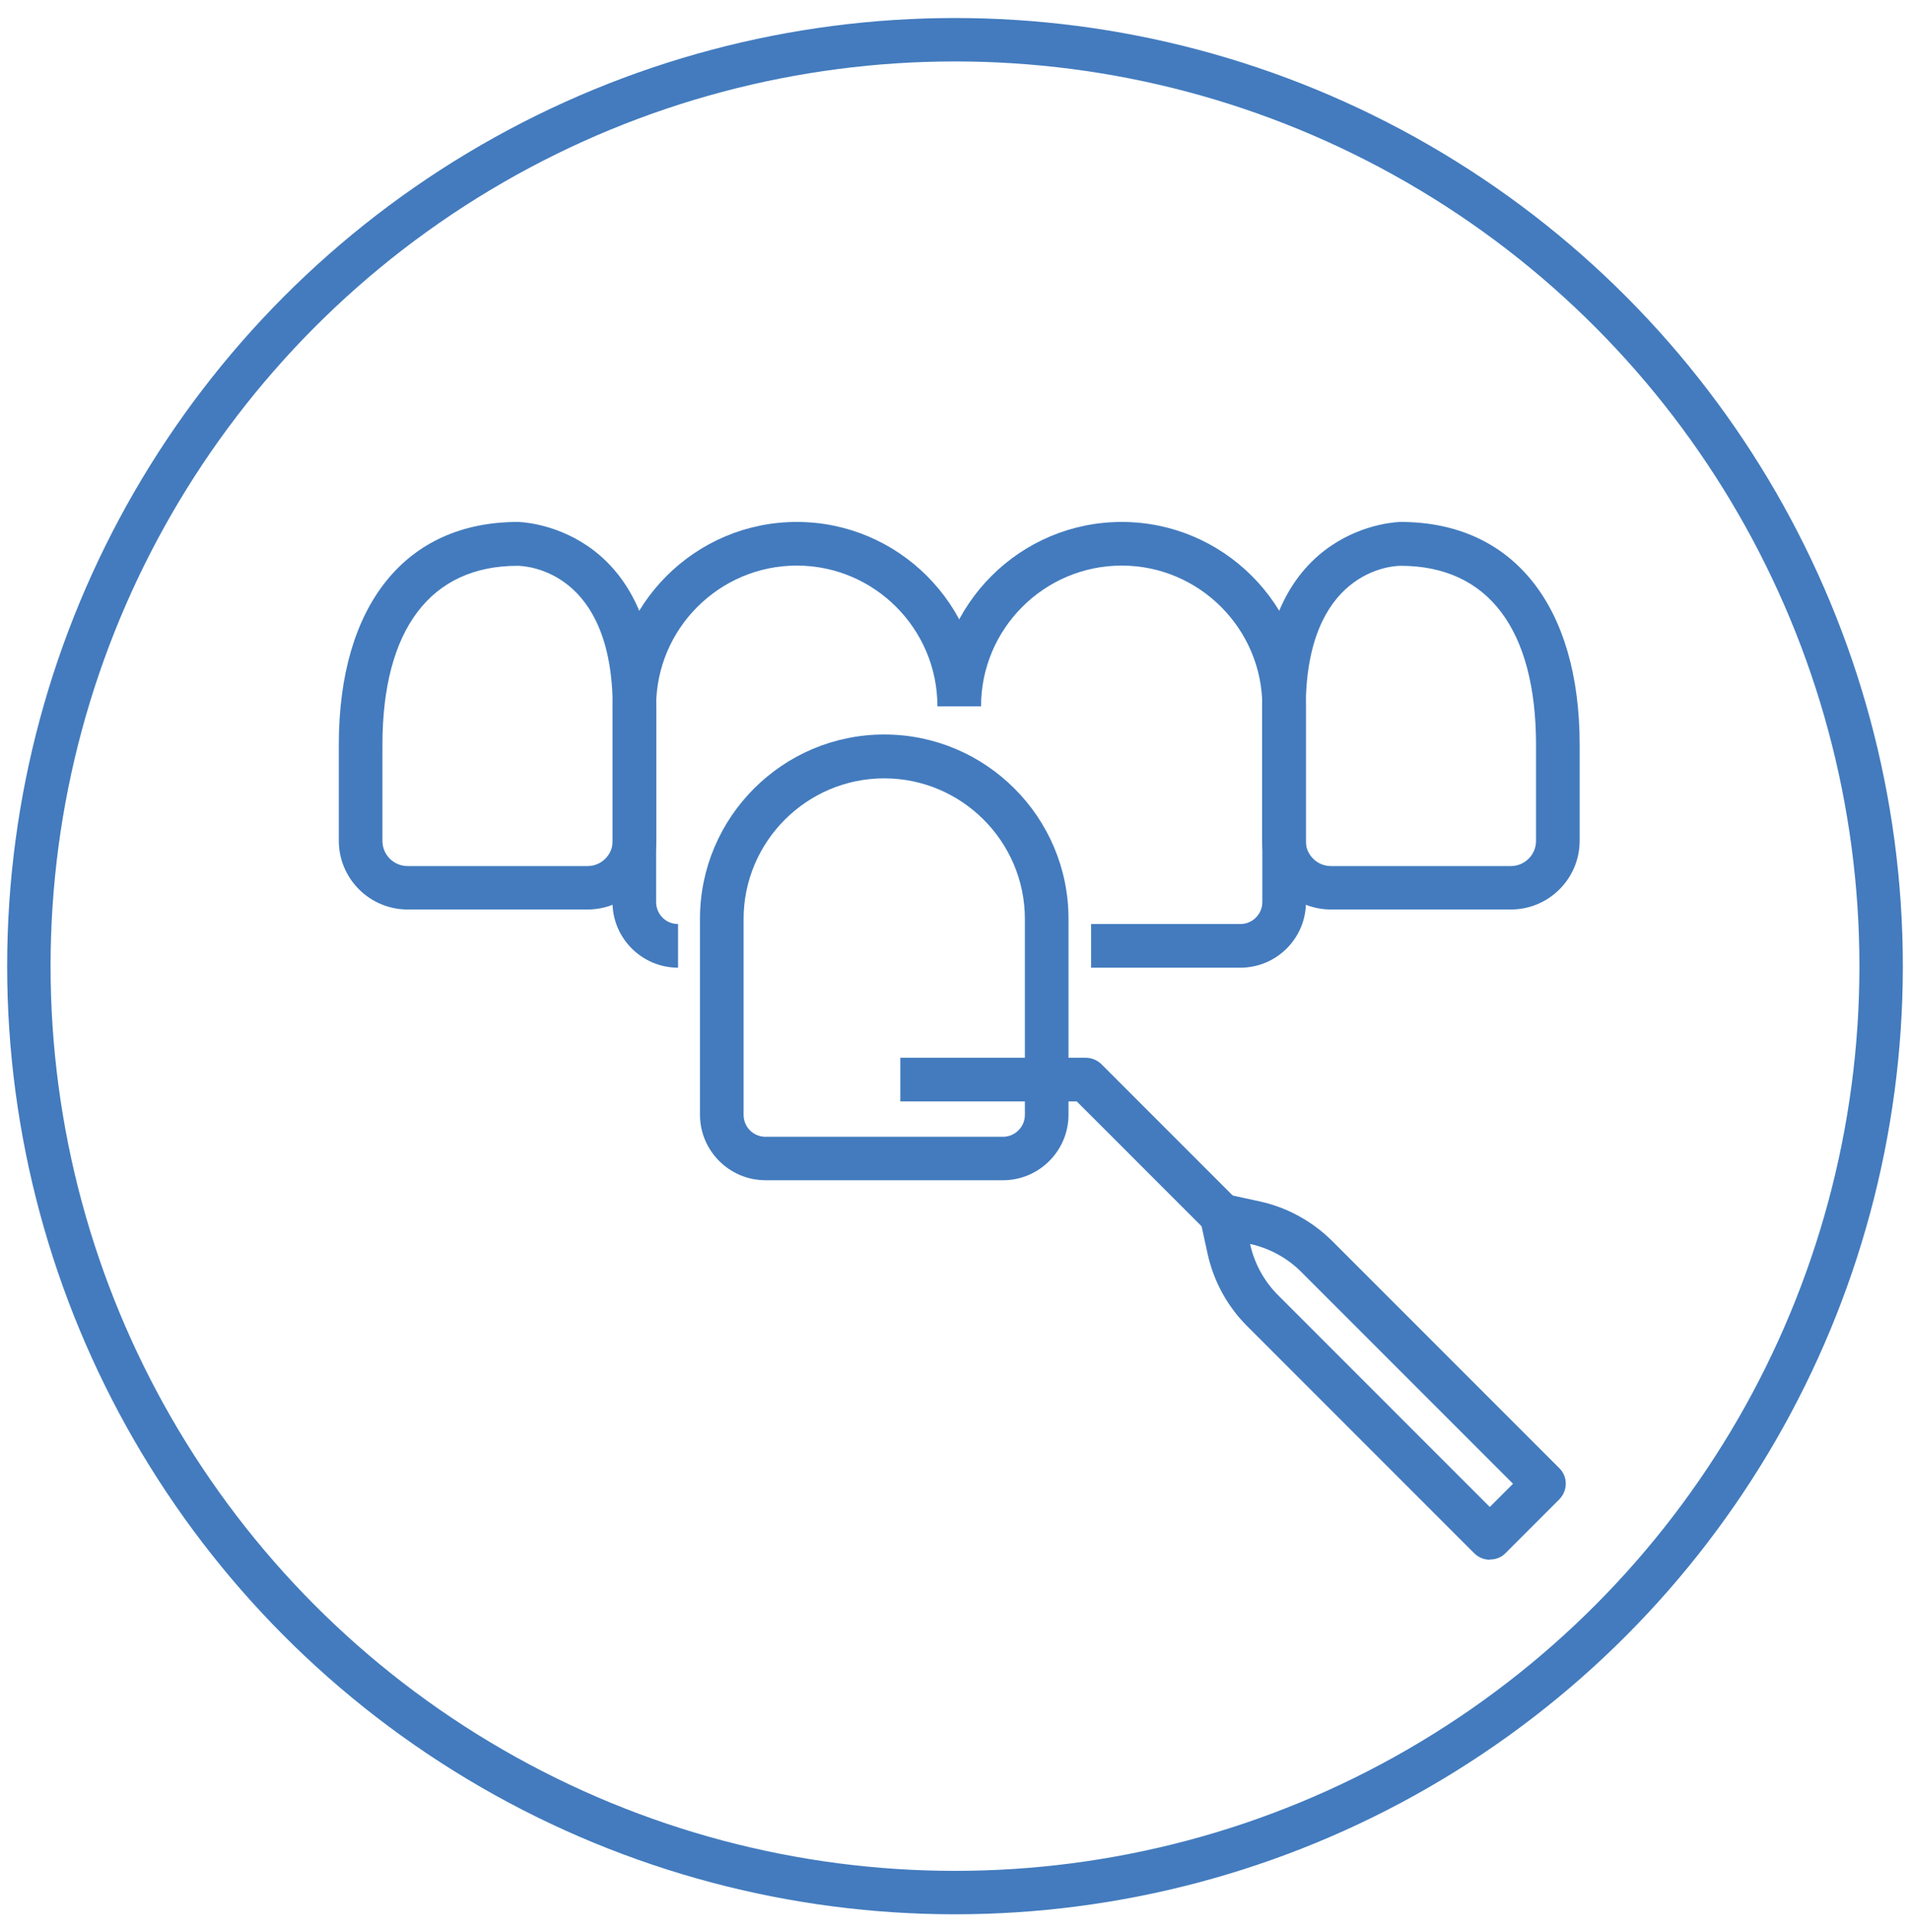 <svg xmlns="http://www.w3.org/2000/svg" id="Layer_1" data-name="Layer 1" viewBox="0 0 88 89"><defs><style>      .cls-1 {        fill: none;        stroke: #437bbe;        stroke-miterlimit: 10;        stroke-width: 2px;      }      .cls-2 {        fill: #437bbe;        stroke-width: 0px;      }    </style></defs><circle class="cls-1" cx="44" cy="44.5" r="42.67"></circle><g><path class="cls-2" d="M27.07,41.89h-8.29c-1.75,0-3.17-1.42-3.17-3.17v-4.42c0-6.43,3.08-10.26,8.25-10.26.06,0,6.38.1,6.38,8.56v6.12c0,1.75-1.42,3.17-3.17,3.17ZM23.85,26.06c-4.01,0-6.23,2.93-6.23,8.25v4.42c0,.64.52,1.16,1.16,1.16h8.29c.64,0,1.16-.52,1.16-1.16v-6.12c0-6.29-3.93-6.54-4.37-6.55Z"></path><path class="cls-2" d="M31.24,44.57c-1.66,0-3.02-1.35-3.02-3.02v-9.02c0-4.68,3.81-8.49,8.49-8.49s8.49,3.81,8.49,8.49h-2.01c0-3.57-2.91-6.48-6.48-6.48s-6.48,2.91-6.48,6.48v9.02c0,.56.45,1.01,1.01,1.01v2.01Z"></path><path class="cls-2" d="M46.21,54.36h-10.94c-1.66,0-3.02-1.35-3.02-3.02v-9.02c0-4.68,3.81-8.49,8.49-8.49s8.49,3.81,8.49,8.49v9.02c0,1.66-1.35,3.02-3.02,3.02ZM40.74,35.85c-3.57,0-6.48,2.91-6.48,6.48v9.02c0,.56.45,1.01,1.01,1.01h10.94c.55,0,1.01-.45,1.01-1.01v-9.02c0-3.57-2.91-6.48-6.48-6.48Z"></path><path class="cls-2" d="M69.61,41.89h-8.29c-1.75,0-3.17-1.42-3.17-3.17v-6.12c0-8.46,6.31-8.56,6.38-8.56,5.16,0,8.25,3.84,8.25,10.26v4.42c0,1.75-1.42,3.17-3.17,3.17ZM64.53,26.06c-.44,0-4.37.26-4.37,6.55v6.12c0,.64.52,1.16,1.16,1.16h8.29c.64,0,1.16-.52,1.16-1.16v-4.42c0-5.32-2.21-8.25-6.24-8.25Z"></path><path class="cls-2" d="M57.15,44.57h-6.88v-2.01h6.88c.55,0,1.01-.45,1.01-1.01v-9.02c0-3.57-2.91-6.48-6.48-6.48s-6.48,2.91-6.48,6.48h-2.01c0-4.68,3.81-8.49,8.49-8.49s8.49,3.81,8.49,8.49v9.02c0,1.66-1.35,3.02-3.02,3.02Z"></path><path class="cls-2" d="M68.64,71.84c-.26,0-.51-.1-.71-.29l-10.47-10.47c-.91-.91-1.54-2.06-1.82-3.32l-.34-1.56c-.07-.34.03-.69.27-.93.24-.24.59-.34.93-.27l1.56.34c1.26.28,2.4.91,3.32,1.82h0l10.47,10.47c.19.19.29.44.29.71s-.11.52-.29.71l-2.49,2.49c-.2.2-.45.29-.71.29ZM57.6,57.3v.02c.2.88.64,1.69,1.28,2.33l9.76,9.76,1.07-1.07-9.76-9.76c-.64-.64-1.45-1.08-2.33-1.28h-.02Z"></path><path class="cls-2" d="M55.57,56.69l-5.96-5.96h-8.13v-2.01h8.55c.27,0,.52.11.71.29l6.25,6.25-1.42,1.42Z"></path></g></svg>